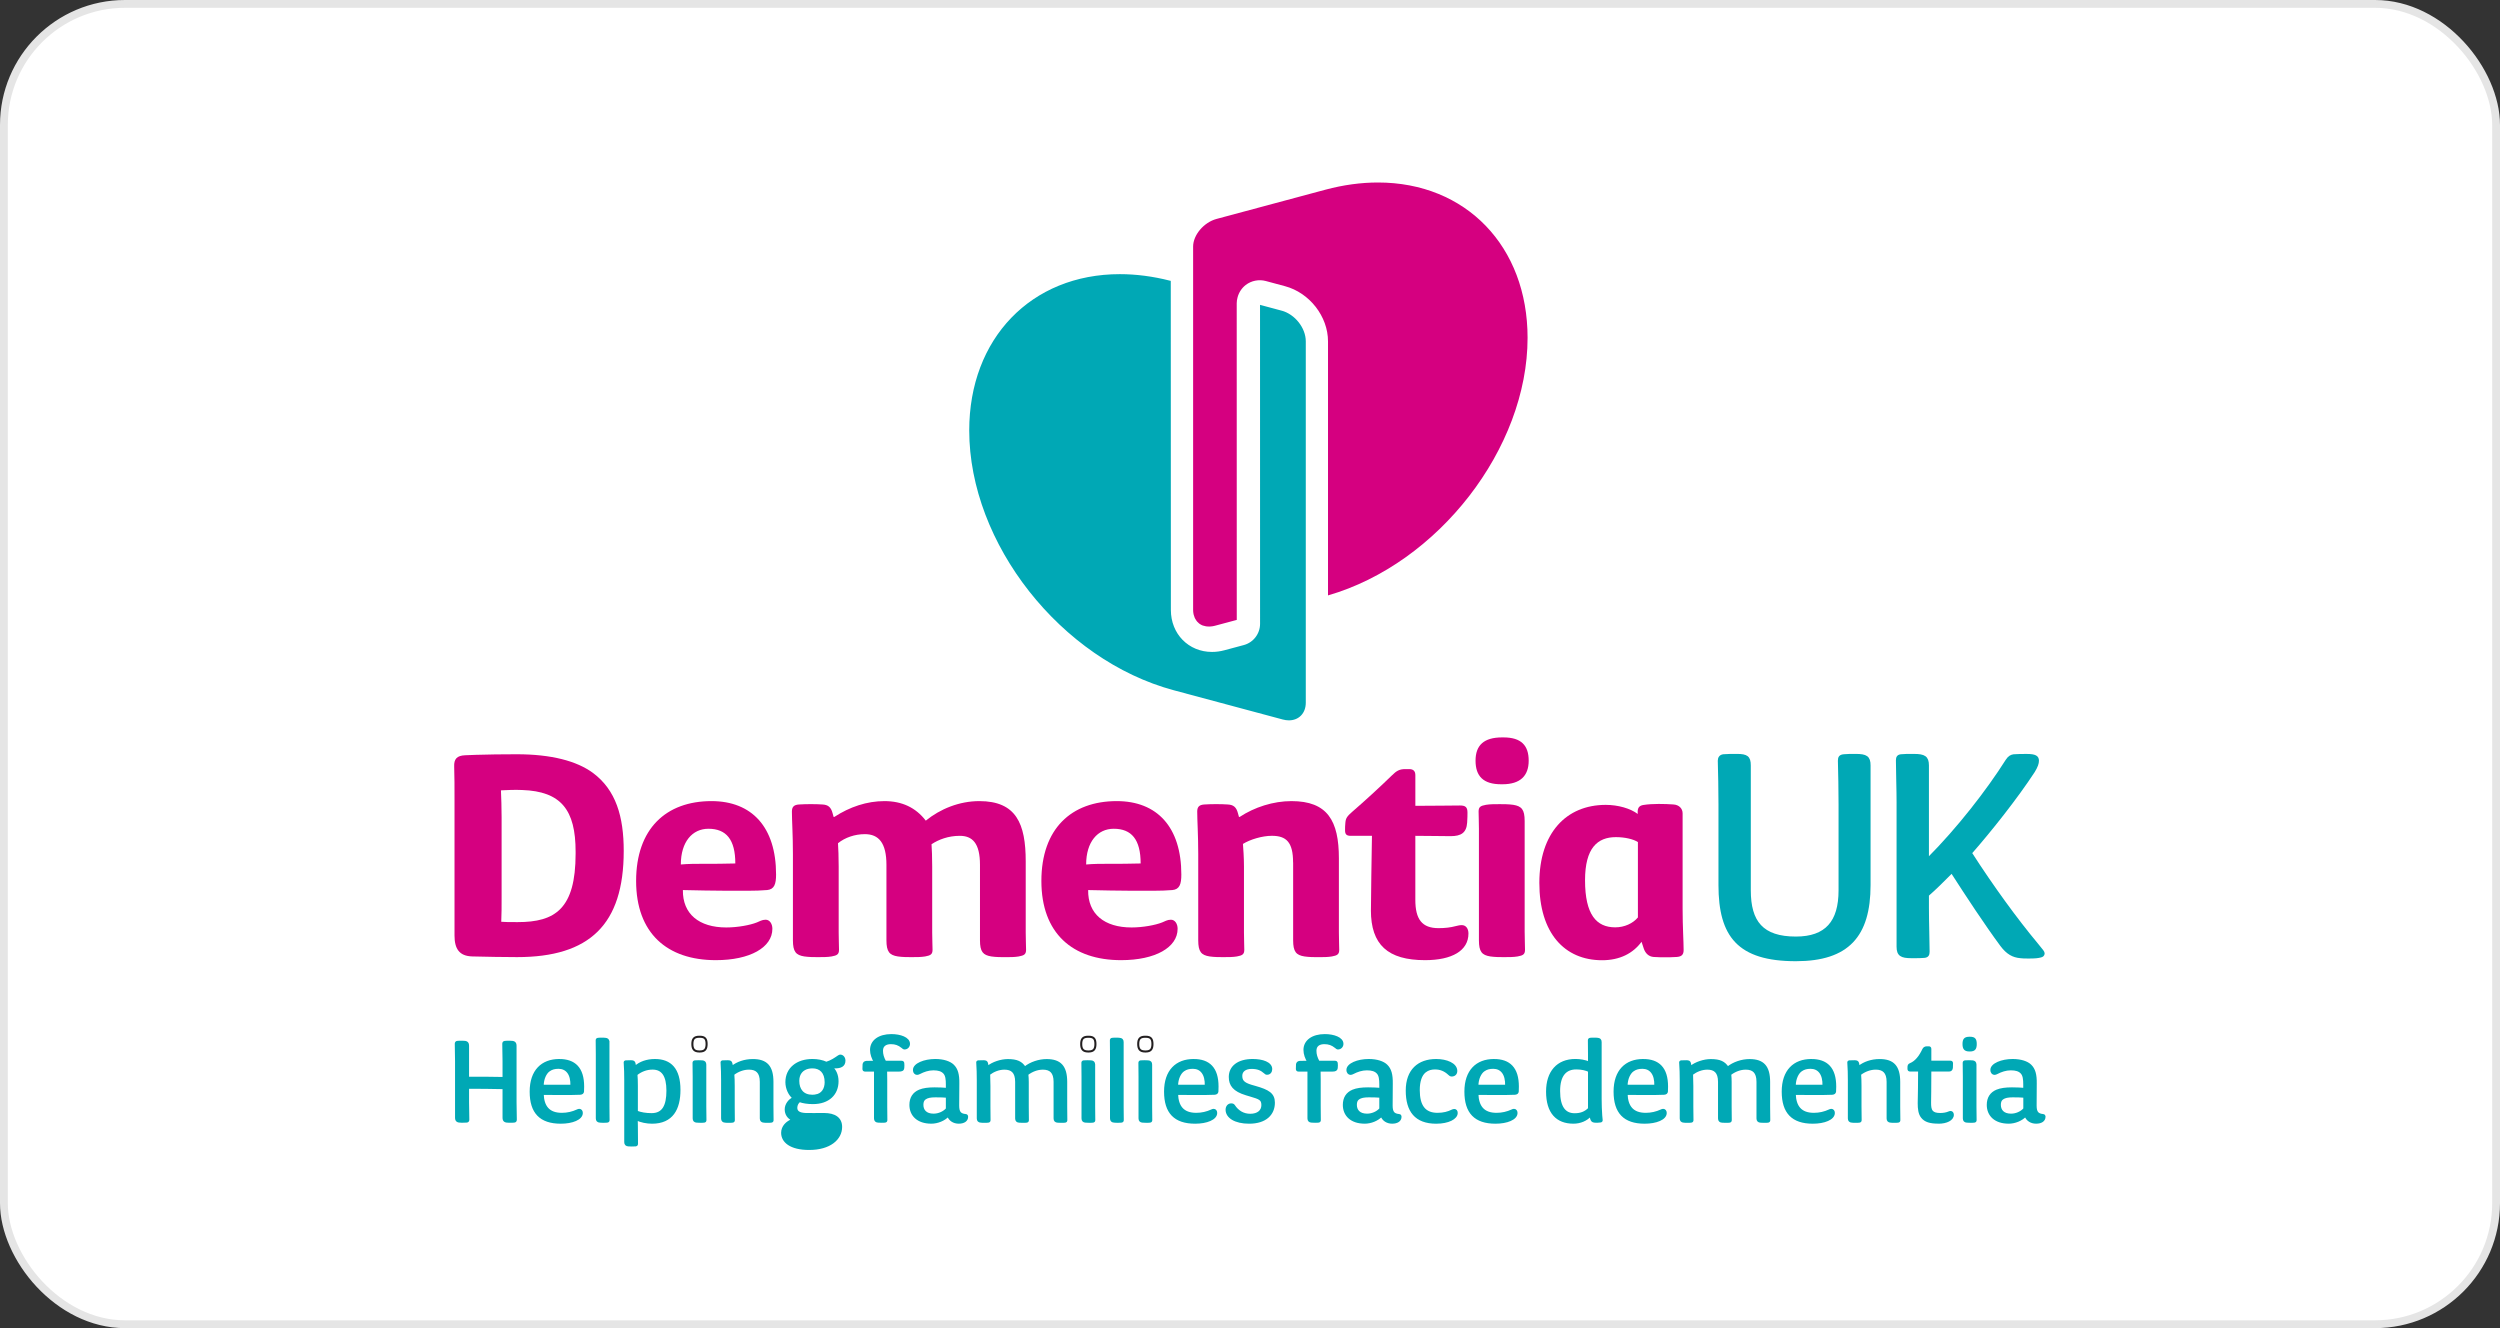 <svg width="320" height="170" viewBox="0 0 320 170" fill="none" xmlns="http://www.w3.org/2000/svg">
<rect x="0" y="0" width="320" height="170" fill="#333333" stroke="none"/>
<rect x="0.5" y="0.5" width="319" height="169" rx="15.5" fill="white"/>
<rect x="0.5" y="0.5" width="319" height="169" rx="15.5" stroke="#E5E5E5"/>
<g clip-path="url(#clip0_721_1168)">
<path d="M64.457 143.053C64.457 143.479 64.643 143.58 65.156 143.58H65.272C65.495 143.58 65.648 143.58 65.818 143.561C65.971 143.546 66.021 143.461 66.021 143.307C66.021 142.781 65.987 141.838 65.987 141.09V133.875C65.987 133.449 65.799 133.346 65.291 133.346H65.172C64.95 133.346 64.796 133.346 64.627 133.367C64.473 133.383 64.423 133.467 64.423 133.621C64.423 134.148 64.457 135.087 64.457 135.839V137.985C63.197 137.951 61.424 137.951 59.908 137.951V133.872C59.908 133.446 59.723 133.343 59.209 133.343H59.09C58.87 133.343 58.717 133.343 58.547 133.364C58.394 133.38 58.344 133.465 58.344 133.618C58.344 134.145 58.378 135.084 58.378 135.836V143.051C58.378 143.477 58.566 143.577 59.077 143.577H59.193C59.416 143.577 59.569 143.577 59.739 143.559C59.892 143.543 59.942 143.458 59.942 143.305C59.942 142.778 59.908 141.836 59.908 141.087V139.229C61.308 139.229 63.113 139.248 64.457 139.279V143.051V143.053Z" fill="#00A8B5" stroke="#00A8B5" stroke-width="0.265" stroke-miterlimit="10"/>
<path d="M71.574 135.685C69.396 135.685 67.93 137.048 67.93 139.727C67.93 142.405 69.174 143.702 71.78 143.702C73.244 143.702 74.469 143.223 74.469 142.458C74.469 142.235 74.353 142.063 74.147 142.063C74.062 142.063 73.974 142.098 73.908 142.13C73.278 142.423 72.617 142.574 71.915 142.574C70.227 142.574 69.512 141.637 69.462 140.015C70.725 140.031 71.389 140.031 71.865 140.031C72.768 140.031 73.532 140.031 74.266 139.997C74.485 139.978 74.607 139.893 74.623 139.711C74.639 139.488 74.639 139.195 74.639 139.078C74.639 136.723 73.551 135.683 71.574 135.683V135.685ZM73.143 138.978H69.462C69.462 138.094 69.835 137.302 70.314 136.998C70.637 136.776 70.994 136.675 71.489 136.675C72.513 136.675 73.194 137.443 73.143 138.978Z" fill="#00A8B5" stroke="#00A8B5" stroke-width="0.265" stroke-miterlimit="10"/>
<path d="M77.875 133.383C77.875 133.107 77.738 132.988 77.484 132.973C77.349 132.954 77.229 132.954 77.041 132.954C76.838 132.954 76.668 132.954 76.549 132.973C76.414 132.988 76.38 133.057 76.38 133.176C76.38 133.671 76.396 134.354 76.396 134.934V143.154C76.396 143.429 76.531 143.548 76.787 143.564C76.922 143.583 77.041 143.583 77.229 143.583C77.433 143.583 77.603 143.583 77.722 143.564C77.857 143.548 77.894 143.479 77.894 143.363C77.894 142.865 77.878 142.185 77.878 141.606V133.383H77.875Z" fill="#00A8B5" stroke="#00A8B5" stroke-width="0.265" stroke-miterlimit="10"/>
<path d="M83.833 135.685C82.791 135.685 81.907 136.011 81.33 136.54H81.295C81.277 136.387 81.242 136.23 81.211 136.096C81.158 135.908 81.057 135.841 80.753 135.841C80.514 135.841 80.258 135.841 80.104 135.857C79.983 135.876 79.951 135.926 79.967 136.045C80.02 136.731 80.035 137.53 80.035 138.263V146.195C80.035 146.467 80.171 146.586 80.427 146.605C80.562 146.621 80.681 146.621 80.869 146.621C81.073 146.621 81.242 146.621 81.361 146.605C81.496 146.584 81.533 146.518 81.533 146.399C81.533 145.904 81.515 144.813 81.515 144.112C81.515 143.887 81.515 143.564 81.499 143.292C82.044 143.548 82.777 143.702 83.457 143.702C86.033 143.702 86.967 141.947 86.967 139.507C86.967 136.829 85.81 135.685 83.833 135.685ZM83.407 142.614C82.64 142.614 82.01 142.492 81.515 142.304V138.996C81.515 138.432 81.499 137.887 81.462 137.527C81.991 137.085 82.724 136.776 83.526 136.776C84.786 136.776 85.434 137.665 85.434 139.608C85.434 141.55 84.871 142.614 83.407 142.614Z" fill="#00A8B5" stroke="#00A8B5" stroke-width="0.265" stroke-miterlimit="10"/>
<path d="M89.577 134.59C90.222 134.59 90.445 134.285 90.445 133.637C90.445 132.988 90.241 132.703 89.577 132.703H89.511C88.828 132.703 88.624 133.007 88.624 133.637C88.624 134.267 88.846 134.59 89.511 134.59H89.577Z" stroke="#231F20" stroke-width="0.265" stroke-miterlimit="10"/>
<path d="M90.274 136.267C90.274 135.995 90.139 135.873 89.883 135.857C89.748 135.841 89.626 135.841 89.441 135.841C89.237 135.841 89.065 135.841 88.948 135.857C88.813 135.876 88.776 135.942 88.776 136.064C88.776 136.559 88.795 137.241 88.795 137.818V143.156C88.795 143.432 88.93 143.551 89.187 143.567C89.322 143.585 89.441 143.585 89.629 143.585C89.835 143.585 90.004 143.585 90.121 143.567C90.256 143.551 90.293 143.482 90.293 143.365C90.293 142.868 90.274 142.188 90.274 141.608V136.27V136.267Z" fill="#00A8B5" stroke="#00A8B5" stroke-width="0.265" stroke-miterlimit="10"/>
<path d="M93.692 136.54C93.676 136.386 93.642 136.23 93.607 136.095C93.557 135.907 93.454 135.841 93.147 135.841C92.909 135.841 92.654 135.841 92.501 135.857C92.382 135.876 92.347 135.926 92.366 136.045C92.416 136.731 92.432 137.53 92.432 138.263V143.159C92.432 143.434 92.567 143.553 92.824 143.569C92.959 143.588 93.078 143.588 93.263 143.588C93.467 143.588 93.639 143.588 93.758 143.569C93.893 143.553 93.927 143.485 93.927 143.368C93.927 142.871 93.912 142.19 93.912 141.611V139.001C93.912 138.438 93.896 137.858 93.861 137.498C94.438 137.053 95.156 136.781 95.87 136.781C96.807 136.781 97.387 137.225 97.387 138.469V143.159C97.387 143.434 97.522 143.553 97.778 143.569C97.913 143.588 98.035 143.588 98.22 143.588C98.424 143.588 98.596 143.588 98.715 143.569C98.85 143.553 98.885 143.485 98.885 143.368C98.885 142.871 98.869 142.19 98.869 141.611V138.488C98.869 136.508 98.104 135.69 96.365 135.69C95.309 135.69 94.372 136.029 93.724 136.545H93.689L93.692 136.54Z" fill="#00A8B5" stroke="#00A8B5" stroke-width="0.265" stroke-miterlimit="10"/>
<path d="M102.414 143.635C102.806 143.67 103.333 143.686 103.64 143.686C104.013 143.686 104.561 143.67 105.14 143.67C105.855 143.67 106.196 143.924 106.196 144.525C106.196 145.53 105.312 146.076 103.605 146.076C102.277 146.076 101.578 145.599 101.578 144.813C101.578 144.231 101.935 143.77 102.414 143.635Z" fill="#00A8B5" stroke="#00A8B5" stroke-width="0.265" stroke-miterlimit="10"/>
<path d="M106.911 136.619C107.559 136.619 108.086 136.432 108.086 135.767C108.086 135.378 107.832 135.121 107.559 135.121C107.506 135.121 107.44 135.135 107.337 135.206C106.914 135.495 106.437 135.839 105.773 136.04C105.262 135.802 104.648 135.683 103.984 135.683C102.041 135.683 100.662 136.773 100.662 138.514C100.662 139.332 101.054 140.153 101.578 140.547C101.001 140.801 100.575 141.396 100.575 141.997C100.575 142.598 100.879 143.072 101.459 143.342C100.71 143.617 100.117 144.212 100.117 144.998C100.117 146.11 101.155 147.063 103.574 147.063C106.228 147.063 107.66 145.769 107.66 144.247C107.66 143.141 106.845 142.595 105.466 142.595C104.598 142.595 103.627 142.614 103.113 142.595C102.245 142.558 101.922 142.27 101.922 141.793C101.922 141.434 102.11 141.108 102.348 140.939C102.758 141.092 103.367 141.193 104.053 141.193C106.064 141.193 107.202 140.033 107.202 138.398C107.202 137.559 106.863 136.945 106.487 136.635L106.506 136.601C106.641 136.619 106.776 136.619 106.914 136.619H106.911ZM104.391 140.224C104.307 140.24 104.137 140.258 103.965 140.258C102.806 140.258 102.176 139.509 102.176 138.348C102.176 137.358 102.756 136.826 103.473 136.672C103.627 136.635 103.83 136.619 104 136.619C105.005 136.619 105.688 137.255 105.688 138.53C105.688 139.369 105.262 140.102 104.394 140.221L104.391 140.224Z" fill="#00A8B5" stroke="#00A8B5" stroke-width="0.265" stroke-miterlimit="10"/>
<path d="M112.005 143.154C112.005 143.429 112.142 143.548 112.397 143.564C112.531 143.582 112.651 143.582 112.838 143.582C113.042 143.582 113.161 143.582 113.28 143.564C113.418 143.548 113.45 143.479 113.45 143.363C113.45 142.865 113.434 142.185 113.434 141.603V138.191C113.434 137.749 113.434 137.374 113.418 137.032H115.054C115.445 137.032 115.583 136.947 115.615 136.709C115.631 136.609 115.631 136.471 115.631 136.371C115.631 136.283 115.631 136.199 115.615 136.082C115.599 135.96 115.53 135.91 115.392 135.91H113.299C113.011 135.381 112.891 134.968 112.891 134.491C112.891 133.809 113.384 133.52 114.032 133.52C114.612 133.52 115.038 133.671 115.48 134.031C115.615 134.15 115.684 134.2 115.784 134.2C116.094 134.2 116.348 133.946 116.348 133.618C116.348 132.869 115.207 132.496 114.098 132.496C112.516 132.496 111.497 133.245 111.497 134.388C111.497 134.933 111.7 135.463 111.973 135.907C111.613 135.907 111.274 135.907 110.899 135.926C110.679 135.942 110.56 136.064 110.541 136.249C110.525 136.437 110.525 136.59 110.525 136.81C110.525 136.963 110.573 137.032 110.745 137.032H112.005V143.156V143.154Z" fill="#00A8B5" stroke="#00A8B5" stroke-width="0.265" stroke-miterlimit="10"/>
<path d="M123.597 142.73C122.917 142.662 122.644 142.389 122.644 141.518L122.663 138.702C122.681 137.543 122.494 136.858 121.983 136.365C121.573 135.971 120.773 135.683 119.717 135.683C118.301 135.683 116.991 136.228 116.991 136.942C116.991 137.3 117.195 137.453 117.383 137.453C117.486 137.453 117.568 137.419 117.706 137.353C118.233 137.08 118.828 136.871 119.476 136.871C120.125 136.871 120.551 137.009 120.842 137.316C121.149 137.638 121.202 138.154 121.202 138.835V139.38C120.808 139.345 120.247 139.314 119.633 139.314C118.815 139.314 118.185 139.398 117.693 139.602C116.928 139.925 116.536 140.542 116.536 141.428C116.536 142.728 117.454 143.699 119.209 143.699C119.995 143.699 120.847 143.358 121.356 142.812C121.562 143.358 122.07 143.699 122.716 143.699C123.362 143.699 123.788 143.426 123.788 142.947C123.788 142.81 123.722 142.741 123.6 142.725L123.597 142.73ZM121.199 141.947C120.789 142.389 120.159 142.68 119.495 142.68C118.505 142.68 118.063 142.132 118.063 141.418C118.063 141.042 118.164 140.785 118.405 140.616C118.696 140.409 119.103 140.327 119.736 140.327C120.368 140.327 120.861 140.346 121.202 140.378V141.95L121.199 141.947Z" fill="#00A8B5" stroke="#00A8B5" stroke-width="0.265" stroke-miterlimit="10"/>
<path d="M126.421 136.54C126.403 136.387 126.368 136.23 126.334 136.095C126.284 135.907 126.18 135.841 125.876 135.841C125.638 135.841 125.381 135.841 125.228 135.857C125.108 135.876 125.074 135.926 125.093 136.045C125.143 136.731 125.161 137.53 125.161 138.263V143.159C125.161 143.434 125.296 143.553 125.553 143.569C125.688 143.588 125.807 143.588 125.995 143.588C126.202 143.588 126.368 143.588 126.487 143.569C126.622 143.553 126.659 143.485 126.659 143.368C126.659 142.871 126.643 142.19 126.643 141.611V139.001C126.643 138.453 126.625 137.959 126.609 137.482C127.173 137.056 127.871 136.783 128.57 136.783C129.507 136.783 130.071 137.228 130.071 138.472V143.162C130.071 143.437 130.206 143.556 130.462 143.572C130.597 143.59 130.717 143.59 130.904 143.59C131.108 143.59 131.278 143.59 131.397 143.572C131.532 143.556 131.566 143.487 131.566 143.371C131.566 142.873 131.55 142.193 131.55 141.613V138.491C131.55 138.146 131.532 137.861 131.497 137.501C132.077 137.056 132.776 136.783 133.49 136.783C134.427 136.783 134.991 137.228 134.991 138.472V143.162C134.991 143.437 135.128 143.556 135.382 143.572C135.517 143.59 135.636 143.59 135.824 143.59C136.026 143.59 136.198 143.59 136.314 143.572C136.452 143.556 136.486 143.487 136.486 143.371C136.486 142.873 136.47 142.193 136.47 141.613V138.491C136.47 136.511 135.705 135.693 133.969 135.693C133.014 135.693 131.939 136.032 131.174 136.649C130.748 135.982 130.171 135.693 129.01 135.693C128.123 135.693 127.067 136.05 126.456 136.548H126.421V136.54Z" fill="#00A8B5" stroke="#00A8B5" stroke-width="0.265" stroke-miterlimit="10"/>
<path d="M139.347 134.59C139.993 134.59 140.215 134.285 140.215 133.637C140.215 132.988 140.012 132.703 139.347 132.703H139.278C138.598 132.703 138.395 133.007 138.395 133.637C138.395 134.267 138.614 134.59 139.278 134.59H139.347Z" stroke="#231F20" stroke-width="0.265" stroke-miterlimit="10"/>
<path d="M140.045 136.267C140.045 135.995 139.91 135.873 139.653 135.857C139.516 135.841 139.397 135.841 139.211 135.841C139.008 135.841 138.836 135.841 138.719 135.857C138.582 135.876 138.55 135.942 138.55 136.064C138.55 136.559 138.566 137.241 138.566 137.818V143.156C138.566 143.432 138.701 143.551 138.957 143.567C139.092 143.585 139.211 143.585 139.399 143.585C139.606 143.585 139.773 143.585 139.894 143.567C140.029 143.551 140.064 143.482 140.064 143.365C140.064 142.868 140.048 142.188 140.048 141.608V136.27L140.045 136.267Z" fill="#00A8B5" stroke="#00A8B5" stroke-width="0.265" stroke-miterlimit="10"/>
<path d="M143.695 133.383C143.695 133.107 143.56 132.988 143.304 132.973C143.166 132.954 143.047 132.954 142.859 132.954C142.655 132.954 142.483 132.954 142.367 132.973C142.232 132.988 142.197 133.057 142.197 133.176C142.197 133.671 142.213 134.354 142.213 134.934V143.154C142.213 143.429 142.348 143.548 142.605 143.564C142.74 143.583 142.859 143.583 143.047 143.583C143.251 143.583 143.423 143.583 143.542 143.564C143.677 143.548 143.711 143.479 143.711 143.363C143.711 142.865 143.695 142.185 143.695 141.606V133.383Z" fill="#00A8B5" stroke="#00A8B5" stroke-width="0.265" stroke-miterlimit="10"/>
<path d="M146.649 134.59C147.295 134.59 147.514 134.285 147.514 133.637C147.514 132.988 147.31 132.703 146.649 132.703H146.577C145.897 132.703 145.693 133.007 145.693 133.637C145.693 134.267 145.913 134.59 146.577 134.59H146.649Z" stroke="#231F20" stroke-width="0.265" stroke-miterlimit="10"/>
<path d="M147.345 136.267C147.345 135.995 147.21 135.873 146.953 135.857C146.815 135.841 146.696 135.841 146.511 135.841C146.307 135.841 146.135 135.841 146.016 135.857C145.878 135.876 145.847 135.942 145.847 136.064C145.847 136.559 145.863 137.241 145.863 137.818V143.156C145.863 143.432 146 143.551 146.254 143.567C146.389 143.585 146.508 143.585 146.696 143.585C146.9 143.585 147.072 143.585 147.191 143.567C147.326 143.551 147.358 143.482 147.358 143.365C147.358 142.868 147.342 142.188 147.342 141.608V136.27L147.345 136.267Z" fill="#00A8B5" stroke="#00A8B5" stroke-width="0.265" stroke-miterlimit="10"/>
<path d="M152.776 135.685C150.593 135.685 149.132 137.048 149.132 139.727C149.132 142.405 150.373 143.702 152.98 143.702C154.446 143.702 155.669 143.223 155.669 142.458C155.669 142.235 155.55 142.063 155.346 142.063C155.261 142.063 155.177 142.098 155.108 142.13C154.478 142.423 153.814 142.574 153.118 142.574C151.429 142.574 150.712 141.637 150.662 140.015C151.924 140.031 152.588 140.031 153.065 140.031C153.967 140.031 154.735 140.031 155.468 139.997C155.69 139.978 155.806 139.893 155.825 139.711C155.841 139.488 155.841 139.195 155.841 139.078C155.841 136.723 154.753 135.683 152.776 135.683V135.685ZM154.343 138.978H150.662C150.662 138.094 151.037 137.302 151.514 136.998C151.837 136.776 152.197 136.675 152.691 136.675C153.71 136.675 154.396 137.443 154.343 138.978Z" fill="#00A8B5" stroke="#00A8B5" stroke-width="0.265" stroke-miterlimit="10"/>
<path d="M159.889 143.702C162.001 143.702 163.054 142.611 163.054 141.142C163.054 140.031 162.356 139.605 160.672 139.128L160.193 138.991C159.087 138.668 158.881 138.292 158.881 137.694C158.881 137.096 159.373 136.688 160.193 136.688C161.014 136.688 161.456 136.911 161.882 137.284C162.001 137.403 162.067 137.437 162.186 137.437C162.543 137.437 162.713 137.146 162.713 136.842C162.713 136.058 161.591 135.683 160.347 135.683C158.505 135.683 157.417 136.537 157.417 137.848C157.417 138.89 157.928 139.589 159.51 140.068L160.021 140.221C161.231 140.576 161.588 140.698 161.588 141.452C161.588 142.206 161.008 142.696 160.037 142.696C159.151 142.696 158.436 142.27 157.944 141.518C157.859 141.397 157.756 141.365 157.586 141.365C157.245 141.365 157.007 141.656 157.007 142.048C157.007 142.984 158.081 143.702 159.886 143.702" fill="#00A8B5"/>
<path d="M159.889 143.702C162.001 143.702 163.054 142.611 163.054 141.142C163.054 140.031 162.356 139.605 160.672 139.128L160.193 138.991C159.087 138.668 158.881 138.292 158.881 137.694C158.881 137.096 159.373 136.688 160.193 136.688C161.014 136.688 161.456 136.911 161.882 137.284C162.001 137.403 162.067 137.437 162.186 137.437C162.543 137.437 162.713 137.146 162.713 136.842C162.713 136.058 161.591 135.683 160.347 135.683C158.505 135.683 157.417 136.537 157.417 137.848C157.417 138.89 157.928 139.589 159.51 140.068L160.021 140.221C161.231 140.576 161.588 140.698 161.588 141.452C161.588 142.206 161.008 142.696 160.037 142.696C159.151 142.696 158.436 142.27 157.944 141.518C157.859 141.397 157.756 141.365 157.586 141.365C157.245 141.365 157.007 141.656 157.007 142.048C157.007 142.984 158.081 143.702 159.886 143.702" stroke="#00A8B5" stroke-width="0.265" stroke-miterlimit="10"/>
<path d="M167.486 143.154C167.486 143.429 167.621 143.548 167.878 143.564C168.013 143.582 168.134 143.582 168.32 143.582C168.526 143.582 168.643 143.582 168.762 143.564C168.899 143.548 168.934 143.479 168.934 143.363C168.934 142.865 168.918 142.185 168.918 141.603V138.191C168.918 137.749 168.918 137.374 168.902 137.032H170.537C170.927 137.032 171.064 136.947 171.099 136.709C171.117 136.609 171.117 136.471 171.117 136.371C171.117 136.283 171.117 136.199 171.099 136.082C171.08 135.96 171.014 135.91 170.879 135.91H168.78C168.492 135.381 168.373 134.968 168.373 134.491C168.373 133.809 168.862 133.52 169.511 133.52C170.09 133.52 170.516 133.671 170.961 134.031C171.096 134.15 171.165 134.2 171.265 134.2C171.572 134.2 171.829 133.946 171.829 133.618C171.829 132.869 170.686 132.496 169.579 132.496C167.997 132.496 166.975 133.245 166.975 134.388C166.975 134.933 167.182 135.463 167.452 135.907C167.094 135.907 166.753 135.907 166.377 135.926C166.155 135.942 166.038 136.064 166.02 136.249C166.004 136.437 166.004 136.59 166.004 136.81C166.004 136.963 166.054 137.032 166.224 137.032H167.486V143.156V143.154Z" fill="#00A8B5" stroke="#00A8B5" stroke-width="0.265" stroke-miterlimit="10"/>
<path d="M183.848 143.702C185.383 143.702 186.455 143.141 186.455 142.458C186.455 142.22 186.335 142.082 186.148 142.082C186.047 142.082 185.978 142.116 185.891 142.148C185.38 142.408 184.766 142.574 184.001 142.574C182.35 142.574 181.598 141.553 181.598 139.539C181.598 138.377 181.889 137.575 182.4 137.167C182.792 136.858 183.215 136.757 183.678 136.757C184.358 136.757 184.938 136.979 185.481 137.493C185.584 137.593 185.668 137.662 185.822 137.662C186.145 137.662 186.402 137.456 186.402 137.085C186.402 136.18 185.142 135.685 183.829 135.685C181.582 135.685 180.068 136.979 180.068 139.592C180.068 142.204 181.191 143.704 183.848 143.704" fill="#00A8B5"/>
<path d="M183.848 143.702C185.383 143.702 186.455 143.141 186.455 142.458C186.455 142.22 186.335 142.082 186.148 142.082C186.047 142.082 185.978 142.116 185.891 142.148C185.38 142.408 184.766 142.574 184.001 142.574C182.35 142.574 181.598 141.553 181.598 139.539C181.598 138.377 181.889 137.575 182.4 137.167C182.792 136.858 183.215 136.757 183.678 136.757C184.358 136.757 184.938 136.979 185.481 137.493C185.584 137.593 185.668 137.662 185.822 137.662C186.145 137.662 186.402 137.456 186.402 137.085C186.402 136.18 185.142 135.685 183.829 135.685C181.582 135.685 180.068 136.979 180.068 139.592C180.068 142.204 181.191 143.704 183.848 143.704" stroke="#00A8B5" stroke-width="0.265" stroke-miterlimit="10"/>
<path d="M191.22 135.685C189.036 135.685 187.575 137.048 187.575 139.727C187.575 142.405 188.816 143.702 191.423 143.702C192.887 143.702 194.112 143.223 194.112 142.458C194.112 142.235 193.993 142.063 193.789 142.063C193.705 142.063 193.617 142.098 193.551 142.13C192.921 142.423 192.257 142.574 191.558 142.574C189.872 142.574 189.155 141.637 189.105 140.015C190.367 140.031 191.032 140.031 191.508 140.031C192.41 140.031 193.181 140.031 193.908 139.997C194.131 139.978 194.25 139.893 194.268 139.711C194.284 139.488 194.284 139.195 194.284 139.078C194.284 136.723 193.194 135.683 191.22 135.683V135.685ZM192.786 138.978H189.105C189.105 138.094 189.481 137.302 189.96 136.998C190.283 136.776 190.64 136.675 191.135 136.675C192.159 136.675 192.839 137.443 192.789 138.978H192.786Z" fill="#00A8B5" stroke="#00A8B5" stroke-width="0.265" stroke-miterlimit="10"/>
<path d="M204.945 142.662C204.91 142.098 204.879 141.5 204.879 140.647V133.38C204.879 133.105 204.741 132.986 204.487 132.97C204.352 132.951 204.233 132.951 204.045 132.951C203.841 132.951 203.669 132.951 203.55 132.97C203.415 132.986 203.381 133.057 203.381 133.174C203.381 133.669 203.397 134.351 203.397 134.931V136.003C202.902 135.799 202.253 135.68 201.658 135.68C199.355 135.68 198.029 137.212 198.029 139.724C198.029 142.421 199.289 143.699 201.401 143.699C202.269 143.699 203.068 143.358 203.582 142.778L203.666 143.154C203.735 143.426 203.839 143.527 204.058 143.561C204.177 143.58 204.328 143.58 204.466 143.58C204.603 143.58 204.757 143.561 204.857 143.545C204.974 143.527 205.011 143.477 205.011 143.376C205.011 143.223 204.958 142.982 204.942 142.659L204.945 142.662ZM203.397 141.91C202.918 142.389 202.356 142.627 201.555 142.627C200.295 142.627 199.562 141.725 199.562 139.655C199.562 137.585 200.43 136.754 201.761 136.754C202.441 136.754 203.005 136.892 203.397 137.08V141.907V141.91Z" fill="#00A8B5" stroke="#00A8B5" stroke-width="0.265" stroke-miterlimit="10"/>
<path d="M210.314 135.685C208.133 135.685 206.67 137.048 206.67 139.727C206.67 142.405 207.911 143.702 210.518 143.702C211.984 143.702 213.21 143.223 213.21 142.458C213.21 142.235 213.088 142.063 212.887 142.063C212.799 142.063 212.715 142.098 212.649 142.13C212.019 142.423 211.354 142.574 210.656 142.574C208.967 142.574 208.253 141.637 208.2 140.015C209.462 140.031 210.126 140.031 210.603 140.031C211.508 140.031 212.273 140.031 213.006 139.997C213.228 139.978 213.345 139.893 213.363 139.711C213.379 139.488 213.379 139.195 213.379 139.078C213.379 136.723 212.291 135.683 210.314 135.683V135.685ZM211.884 138.978H208.2C208.2 138.094 208.575 137.302 209.054 136.998C209.377 136.776 209.737 136.675 210.23 136.675C211.251 136.675 211.934 137.443 211.884 138.978Z" fill="#00A8B5" stroke="#00A8B5" stroke-width="0.265" stroke-miterlimit="10"/>
<path d="M216.395 136.54C216.376 136.387 216.342 136.23 216.307 136.095C216.257 135.907 216.157 135.841 215.852 135.841C215.614 135.841 215.357 135.841 215.204 135.857C215.085 135.876 215.05 135.926 215.066 136.045C215.119 136.731 215.138 137.53 215.138 138.263V143.159C215.138 143.434 215.273 143.553 215.527 143.569C215.662 143.588 215.783 143.588 215.969 143.588C216.172 143.588 216.342 143.588 216.461 143.569C216.596 143.553 216.633 143.485 216.633 143.368C216.633 142.871 216.614 142.19 216.614 141.611V139.001C216.614 138.453 216.599 137.959 216.58 137.482C217.144 137.056 217.842 136.783 218.541 136.783C219.478 136.783 220.039 137.228 220.039 138.472V143.162C220.039 143.437 220.177 143.556 220.431 143.572C220.568 143.59 220.685 143.59 220.873 143.59C221.076 143.59 221.246 143.59 221.365 143.572C221.5 143.556 221.534 143.487 221.534 143.371C221.534 142.873 221.518 142.193 221.518 141.613V138.491C221.518 138.146 221.503 137.861 221.468 137.501C222.048 137.056 222.746 136.783 223.461 136.783C224.401 136.783 224.962 137.228 224.962 138.472V143.162C224.962 143.437 225.099 143.556 225.356 143.572C225.491 143.59 225.61 143.59 225.795 143.59C226.002 143.59 226.171 143.59 226.29 143.572C226.425 143.556 226.462 143.487 226.462 143.371C226.462 142.873 226.444 142.193 226.444 141.613V138.491C226.444 136.511 225.679 135.693 223.94 135.693C222.987 135.693 221.913 136.032 221.148 136.649C220.722 135.982 220.145 135.693 218.986 135.693C218.099 135.693 217.043 136.05 216.429 136.548H216.397L216.395 136.54Z" fill="#00A8B5" stroke="#00A8B5" stroke-width="0.265" stroke-miterlimit="10"/>
<path d="M231.837 135.685C229.656 135.685 228.192 137.048 228.192 139.727C228.192 142.405 229.434 143.702 232.04 143.702C233.507 143.702 234.729 143.223 234.729 142.458C234.729 142.235 234.61 142.063 234.407 142.063C234.322 142.063 234.24 142.098 234.168 142.13C233.541 142.423 232.874 142.574 232.178 142.574C230.49 142.574 229.775 141.637 229.725 140.015C230.984 140.031 231.649 140.031 232.128 140.031C233.03 140.031 233.795 140.031 234.528 139.997C234.748 139.978 234.867 139.893 234.886 139.711C234.904 139.488 234.904 139.195 234.904 139.078C234.904 136.723 233.816 135.683 231.837 135.683V135.685ZM233.406 138.978H229.727C229.727 138.094 230.101 137.302 230.577 136.998C230.902 136.776 231.26 136.675 231.755 136.675C232.779 136.675 233.459 137.443 233.409 138.978H233.406Z" fill="#00A8B5" stroke="#00A8B5" stroke-width="0.265" stroke-miterlimit="10"/>
<path d="M237.915 136.54C237.897 136.386 237.865 136.23 237.831 136.095C237.778 135.907 237.677 135.841 237.37 135.841C237.132 135.841 236.878 135.841 236.724 135.857C236.608 135.876 236.571 135.926 236.589 136.045C236.64 136.731 236.658 137.53 236.658 138.263V143.159C236.658 143.434 236.793 143.553 237.05 143.569C237.185 143.588 237.304 143.588 237.492 143.588C237.696 143.588 237.868 143.588 237.987 143.569C238.122 143.553 238.159 143.485 238.159 143.368C238.159 142.871 238.14 142.19 238.14 141.611V139.001C238.14 138.438 238.122 137.858 238.09 137.498C238.67 137.053 239.384 136.781 240.101 136.781C241.038 136.781 241.618 137.225 241.618 138.469V143.159C241.618 143.434 241.753 143.553 242.01 143.569C242.147 143.588 242.266 143.588 242.452 143.588C242.655 143.588 242.827 143.588 242.944 143.569C243.082 143.553 243.113 143.485 243.113 143.368C243.113 142.871 243.095 142.19 243.095 141.611V138.488C243.095 136.508 242.33 135.69 240.594 135.69C239.535 135.69 238.601 136.029 237.952 136.545H237.918L237.915 136.54Z" fill="#00A8B5" stroke="#00A8B5" stroke-width="0.265" stroke-miterlimit="10"/>
<path d="M248.137 143.702C249.143 143.702 249.961 143.31 249.961 142.696C249.961 142.49 249.842 142.336 249.688 142.336C249.619 142.336 249.553 142.355 249.466 142.389C249.143 142.527 248.767 142.595 248.341 142.595C247.83 142.595 247.489 142.492 247.303 142.27C247.065 141.997 247.047 141.603 247.047 141.127C247.047 140.804 247.065 140.444 247.065 139.727L247.079 137.027H249.463C249.701 137.027 249.823 136.908 249.839 136.654C249.855 136.482 249.855 136.331 249.855 136.109C249.855 135.955 249.786 135.902 249.651 135.902H247.079V134.264C247.079 134.111 247.01 134.06 246.875 134.06H246.637C246.417 134.06 246.263 134.161 246.179 134.349C245.768 135.219 245.242 135.918 244.527 136.207C244.323 136.294 244.289 136.379 244.289 136.651V136.802C244.289 136.956 244.339 137.024 244.509 137.024H245.649L245.634 139.258C245.634 140.063 245.599 140.573 245.599 141.209C245.599 141.923 245.668 142.553 246.007 142.979C246.417 143.509 247.063 143.696 248.135 143.696" fill="#00A8B5"/>
<path d="M248.137 143.702C249.143 143.702 249.961 143.31 249.961 142.696C249.961 142.49 249.842 142.336 249.688 142.336C249.619 142.336 249.553 142.355 249.466 142.389C249.143 142.527 248.767 142.595 248.341 142.595C247.83 142.595 247.489 142.492 247.303 142.27C247.065 141.997 247.047 141.603 247.047 141.127C247.047 140.804 247.065 140.444 247.065 139.727L247.079 137.027H249.463C249.701 137.027 249.823 136.908 249.839 136.654C249.855 136.482 249.855 136.331 249.855 136.109C249.855 135.955 249.786 135.902 249.651 135.902H247.079V134.264C247.079 134.111 247.01 134.06 246.875 134.06H246.637C246.417 134.06 246.263 134.161 246.179 134.349C245.768 135.219 245.242 135.918 244.527 136.207C244.323 136.294 244.289 136.379 244.289 136.651V136.802C244.289 136.956 244.339 137.024 244.509 137.024H245.649L245.634 139.258C245.634 140.063 245.599 140.573 245.599 141.209C245.599 141.923 245.668 142.553 246.007 142.979C246.417 143.509 247.063 143.696 248.135 143.696" stroke="#00A8B5" stroke-width="0.265" stroke-miterlimit="10"/>
<path d="M252.157 134.59C252.802 134.59 253.025 134.285 253.025 133.637C253.025 132.988 252.818 132.703 252.157 132.703H252.088C251.408 132.703 251.201 133.007 251.201 133.637C251.201 134.267 251.421 134.59 252.088 134.59H252.157Z" fill="#00A8B5"/>
<path d="M252.853 136.267C252.853 135.995 252.718 135.873 252.461 135.857C252.326 135.841 252.204 135.841 252.019 135.841C251.815 135.841 251.646 135.841 251.527 135.857C251.392 135.876 251.357 135.942 251.357 136.064C251.357 136.559 251.376 137.241 251.376 137.818V143.156C251.376 143.432 251.511 143.551 251.765 143.567C251.9 143.585 252.019 143.585 252.207 143.585C252.413 143.585 252.58 143.585 252.702 143.567C252.837 143.551 252.874 143.482 252.874 143.365C252.874 142.868 252.855 142.188 252.855 141.608V136.27L252.853 136.267Z" fill="#00A8B5" stroke="#00A8B5" stroke-width="0.265" stroke-miterlimit="10"/>
<path d="M261.511 142.73C260.831 142.662 260.556 142.389 260.556 141.518L260.572 138.702C260.59 137.543 260.402 136.858 259.891 136.365C259.484 135.971 258.682 135.683 257.626 135.683C256.21 135.683 254.9 136.228 254.9 136.942C254.9 137.3 255.106 137.453 255.292 137.453C255.395 137.453 255.48 137.419 255.615 137.353C256.141 137.08 256.737 136.871 257.388 136.871C258.039 136.871 258.462 137.009 258.751 137.316C259.055 137.638 259.108 138.154 259.108 138.835V139.38C258.716 139.345 258.153 139.314 257.539 139.314C256.721 139.314 256.094 139.398 255.596 139.602C254.831 139.925 254.439 140.542 254.439 141.428C254.439 142.728 255.358 143.699 257.115 143.699C257.896 143.699 258.751 143.358 259.261 142.812C259.463 143.358 259.973 143.699 260.622 143.699C261.27 143.699 261.694 143.426 261.694 142.947C261.694 142.81 261.625 142.741 261.506 142.725L261.511 142.73ZM259.113 141.947C258.703 142.389 258.073 142.68 257.409 142.68C256.422 142.68 255.977 142.132 255.977 141.418C255.977 141.042 256.08 140.785 256.319 140.616C256.61 140.409 257.017 140.327 257.65 140.327C258.282 140.327 258.775 140.346 259.116 140.378V141.95L259.113 141.947Z" fill="#00A8B5" stroke="#00A8B5" stroke-width="0.265" stroke-miterlimit="10"/>
<path d="M215.374 116.294V104.101C215.374 103.516 214.94 103.021 214.21 102.971C213.127 102.892 211.486 102.852 210.354 103.037C209.909 103.109 209.621 103.321 209.621 103.908C209.621 104.062 209.623 104.141 209.628 104.186C208.7 103.482 207.12 103.024 205.534 103.024C200.487 103.024 197.036 106.608 197.036 113.01C197.036 119.412 200.236 122.91 205.068 122.91C207.342 122.91 209.025 122.029 210.118 120.55L210.409 121.436C210.618 122.029 211.042 122.45 211.674 122.492C212.177 122.532 212.725 122.532 213.146 122.532C213.524 122.532 214.069 122.532 214.615 122.492C215.247 122.45 215.504 122.196 215.504 121.608C215.504 120.51 215.374 118.657 215.374 116.297V116.294ZM209.652 117.432C209.022 118.192 207.927 118.7 206.754 118.7C204.357 118.7 202.885 117.099 202.885 112.671C202.885 108.542 204.478 107.153 206.834 107.153C207.972 107.153 209.067 107.404 209.652 107.785V117.432Z" fill="#D50080"/>
<path d="M242.896 102.931C242.896 101.031 242.809 98.66 242.809 97.323C242.809 96.934 242.938 96.72 243.325 96.678C243.756 96.635 244.142 96.635 244.704 96.635H245.005C246.297 96.635 246.771 96.895 246.771 97.974V109.921C250.603 106.081 254.393 101.209 256.846 97.326C257.148 96.852 257.449 96.723 257.751 96.68C258.267 96.638 258.871 96.638 259.432 96.638C260.509 96.638 260.853 96.852 260.853 97.371C260.853 97.715 260.723 98.104 260.334 98.75C258.137 102.114 254.782 106.34 252.283 109.188C254.996 113.414 258.098 117.683 260.766 120.878C261.454 121.701 261.583 121.87 261.583 122.042C261.583 122.259 261.409 122.389 261.194 122.429C260.85 122.516 260.506 122.558 259.731 122.558C259.127 122.558 258.913 122.558 258.611 122.516C257.664 122.429 256.933 122.042 256.158 121.007C254.178 118.332 251.767 114.664 249.827 111.647C248.708 112.769 247.673 113.803 246.771 114.579V116.217C246.771 118.117 246.858 120.489 246.858 121.825C246.858 122.217 246.728 122.429 246.339 122.474C245.91 122.516 245.521 122.516 244.963 122.516H244.659C243.367 122.516 242.893 122.259 242.893 121.177V102.931H242.896Z" fill="#00A8B5" stroke="#00A8B5" stroke-width="0.265" stroke-miterlimit="10"/>
<path d="M239.3 113.285C239.3 119.798 236.544 122.902 229.87 122.902C222.507 122.902 220.096 119.798 220.096 113.285V102.931C220.096 101.031 220.054 99.004 220.009 97.366C220.009 97.019 220.181 96.717 220.612 96.675C221.044 96.633 221.732 96.633 222.335 96.633C223.584 96.633 223.971 96.892 223.971 97.972V113.973C223.971 117.985 225.564 120.012 229.87 120.012C233.744 120.012 235.467 117.985 235.467 113.973V102.931C235.467 101.121 235.425 98.964 235.383 97.366C235.383 96.934 235.512 96.717 236.028 96.675C236.502 96.633 236.846 96.633 237.534 96.633C238.871 96.633 239.3 96.892 239.3 97.972V113.285Z" fill="#00A8B5" stroke="#00A8B5" stroke-width="0.265" stroke-miterlimit="10"/>
<path d="M192.144 100.386C189.863 100.386 188.87 99.351 188.87 97.366C188.87 95.381 189.947 94.388 192.271 94.388H192.443C194.724 94.388 195.672 95.423 195.672 97.366C195.672 99.308 194.595 100.386 192.313 100.386H192.141H192.144Z" fill="#D50080"/>
<path d="M195.159 119.364C195.159 120.227 195.201 121.089 195.201 121.563C195.201 122.167 194.945 122.296 194.254 122.426C193.738 122.513 193.134 122.513 192.489 122.513C192.015 122.513 191.369 122.513 190.766 122.426C189.689 122.257 189.302 121.823 189.302 120.356V106.078C189.302 105.215 189.26 104.353 189.26 103.879C189.26 103.275 189.516 103.146 190.205 103.016C190.721 102.931 191.327 102.931 191.97 102.931C192.444 102.931 193.089 102.931 193.693 103.016C194.77 103.191 195.156 103.622 195.156 105.088V119.364H195.159Z" fill="#D50080"/>
<path d="M175.48 116.519C175.48 114.232 175.568 110.223 175.61 106.986H172.897C172.381 106.986 172.167 106.814 172.167 106.295C172.167 105.948 172.167 105.692 172.209 105.3C172.254 104.742 172.426 104.482 173.072 103.921C174.665 102.542 176.603 100.774 178.151 99.263C178.754 98.66 179.141 98.445 179.874 98.445H180.39C180.906 98.445 181.165 98.705 181.165 99.221V103.146C183.404 103.146 186.117 103.103 186.89 103.103C187.581 103.103 187.837 103.318 187.837 104.011C187.837 104.313 187.837 104.699 187.795 105.303C187.708 106.597 187.019 107.028 185.683 107.028C184.521 107.028 182.798 106.986 181.163 106.986V115.18C181.163 117.683 182.025 118.803 184.132 118.803C184.995 118.803 185.683 118.715 186.329 118.543C186.543 118.501 186.8 118.414 187.102 118.414C187.663 118.414 187.962 118.887 187.962 119.491C187.962 121.69 185.852 122.9 182.409 122.9C177.629 122.9 175.475 120.917 175.475 116.516" fill="#D50080"/>
<path d="M165.514 110.392C165.514 107.804 164.653 106.983 162.801 106.983C161.552 106.983 160.001 107.457 159.098 108.021C159.141 108.582 159.228 109.789 159.228 110.911V119.364C159.228 120.227 159.27 121.089 159.27 121.563C159.27 122.166 159.011 122.296 158.326 122.426C157.807 122.513 157.206 122.513 156.56 122.513C156.087 122.513 155.438 122.513 154.837 122.426C153.76 122.256 153.374 121.822 153.374 120.356V109.315C153.374 106.901 153.244 105.001 153.244 103.881C153.244 103.278 153.503 103.016 154.149 102.974C154.708 102.931 155.269 102.931 155.658 102.931C156.089 102.931 156.693 102.931 157.166 102.974C157.854 103.016 158.243 103.278 158.458 104.096L158.588 104.569H158.675C160.57 103.318 162.981 102.542 165.307 102.542C169.915 102.542 171.378 105.043 171.378 109.876V119.366C171.378 120.229 171.421 121.092 171.421 121.566C171.421 122.169 171.161 122.299 170.473 122.428C169.955 122.516 169.354 122.516 168.708 122.516C168.234 122.516 167.586 122.516 166.985 122.428C165.908 122.259 165.522 121.825 165.522 120.359V110.395L165.514 110.392Z" fill="#D50080"/>
<path d="M150.05 113.93C150.997 113.843 151.211 113.155 151.211 111.945C151.211 105.864 148.11 102.542 142.944 102.542C137.129 102.542 133.297 106.081 133.297 112.763C133.297 119.446 137.259 122.9 143.502 122.9C147.893 122.9 150.735 121.261 150.735 118.887C150.735 118.242 150.391 117.723 149.875 117.723C149.401 117.723 149.099 117.94 148.755 118.07C147.893 118.414 146.302 118.715 144.839 118.715C141.35 118.715 139.241 116.99 139.283 113.928C141.176 113.97 143.245 114.012 144.537 114.012C146.691 114.012 148.628 114.055 150.05 113.928V113.93ZM139.027 110.654C139.027 107.764 140.49 106.081 142.56 106.081C144.841 106.081 146.003 107.46 146.003 110.524C144.582 110.567 143.29 110.567 141.869 110.567C140.964 110.567 139.974 110.567 139.027 110.654Z" fill="#D50080"/>
<path d="M101.494 109.315C101.494 106.901 101.364 105.001 101.364 103.881C101.364 103.278 101.624 103.016 102.267 102.974C102.828 102.931 103.386 102.931 103.775 102.931C104.204 102.931 104.807 102.931 105.281 102.974C105.969 103.016 106.358 103.278 106.573 104.096L106.702 104.569H106.79C108.769 103.278 110.966 102.542 113.205 102.542C115.444 102.542 117.209 103.36 118.501 105.043C120.353 103.535 122.807 102.542 125.35 102.542C130.085 102.542 131.292 105.432 131.292 110.265V119.366C131.292 120.229 131.337 121.092 131.337 121.566C131.337 122.169 131.077 122.299 130.389 122.428C129.873 122.516 129.27 122.516 128.624 122.516C128.15 122.516 127.504 122.516 126.904 122.428C125.826 122.259 125.437 121.825 125.437 120.359V110.696C125.437 107.894 124.445 106.986 122.852 106.986C121.388 106.986 120.142 107.46 119.236 108.063C119.279 108.624 119.321 109.789 119.321 110.911V119.364C119.321 120.227 119.366 121.089 119.366 121.563C119.366 122.166 119.107 122.296 118.416 122.426C117.9 122.513 117.297 122.513 116.651 122.513C116.177 122.513 115.531 122.513 114.928 122.426C113.851 122.256 113.464 121.822 113.464 120.356V110.694C113.464 107.891 112.472 106.771 110.709 106.771C109.418 106.771 108.169 107.2 107.263 107.933C107.306 108.494 107.351 109.789 107.351 110.911V119.364C107.351 120.227 107.393 121.089 107.393 121.563C107.393 122.166 107.136 122.296 106.446 122.426C105.93 122.513 105.326 122.513 104.68 122.513C104.207 122.513 103.561 122.513 102.957 122.426C101.88 122.256 101.494 121.822 101.494 120.356V109.315Z" fill="#D50080"/>
<path d="M98.173 113.93C99.12 113.843 99.337 113.155 99.337 111.945C99.337 105.864 96.236 102.542 91.07 102.542C85.255 102.542 81.423 106.081 81.423 112.763C81.423 119.446 85.385 122.9 91.628 122.9C96.021 122.9 98.864 121.261 98.864 118.887C98.864 118.242 98.52 117.723 98.001 117.723C97.527 117.723 97.225 117.94 96.881 118.07C96.021 118.414 94.428 118.715 92.965 118.715C89.476 118.715 87.367 116.99 87.409 113.928C89.304 113.97 91.371 114.012 92.663 114.012C94.817 114.012 96.752 114.055 98.176 113.928L98.173 113.93ZM87.147 110.654C87.147 107.764 88.611 106.081 90.678 106.081C92.959 106.081 94.121 107.46 94.121 110.524C92.7 110.567 91.408 110.567 89.99 110.567C89.085 110.567 88.095 110.567 87.147 110.654Z" fill="#D50080"/>
<path d="M66.144 96.545C70.579 96.545 73.811 97.408 75.875 98.917C78.847 101.116 79.837 104.524 79.837 108.923C79.837 118.368 75.444 122.511 66.186 122.511C64.379 122.511 62.441 122.469 60.459 122.424C58.779 122.381 58.178 121.434 58.178 119.748V102.407C58.178 100.811 58.178 99.258 58.136 98.138C58.091 97.146 58.48 96.714 59.557 96.672L60.938 96.619C62.431 96.571 64.238 96.545 66.144 96.545ZM66.831 101.121C65.929 101.079 64.936 101.122 64.121 101.164C64.163 102.156 64.206 103.363 64.206 104.614V114.881C64.206 116.003 64.206 117.08 64.161 117.987C64.677 118.03 65.196 118.03 66.273 118.03C71.053 118.03 73.678 116.346 73.678 109.272V109.014C73.678 103.665 71.825 101.29 66.831 101.121Z" fill="#D50080"/>
<path d="M164.004 39.89L161.416 39.194L161.421 79.846C161.421 81.179 160.524 82.354 159.232 82.698L156.763 83.36C156.226 83.506 155.678 83.58 155.138 83.58C152.06 83.58 149.739 81.214 149.739 78.078L149.726 36.056C147.566 35.505 145.417 35.224 143.345 35.224C132.071 35.224 124.194 43.397 124.194 55.097C124.194 69.503 135.9 84.368 150.287 88.227L164.224 91.967C164.48 92.036 164.732 92.073 164.975 92.073C165.56 92.073 166.066 91.874 166.431 91.498C166.807 91.115 167.008 90.577 167.008 89.942V43.691C167.008 42.039 165.661 40.332 164.007 39.888" fill="#00A8B5"/>
<path d="M164.004 39.89L161.416 39.194L161.421 79.846C161.421 81.179 160.524 82.354 159.232 82.698L156.763 83.36C156.226 83.506 155.678 83.58 155.138 83.58C152.06 83.58 149.739 81.214 149.739 78.078L149.726 36.056C147.566 35.505 145.417 35.224 143.345 35.224C132.071 35.224 124.194 43.397 124.194 55.097C124.194 69.503 135.9 84.368 150.287 88.227L164.224 91.967C164.48 92.036 164.732 92.073 164.975 92.073C165.56 92.073 166.066 91.874 166.431 91.498C166.807 91.115 167.008 90.577 167.008 89.942V43.691C167.008 42.039 165.661 40.332 164.007 39.888" stroke="#00A8B5" stroke-width="0.265" stroke-miterlimit="10"/>
<path d="M153.875 80.031L153.952 80.065C154.047 80.1 154.196 80.139 154.354 80.166L154.489 80.184C154.595 80.195 154.688 80.198 154.788 80.198L154.987 80.187C155.146 80.174 155.323 80.147 155.5 80.1L158.306 79.348L158.3 38.819C158.303 38.556 158.337 38.316 158.409 38.059C158.576 37.426 158.949 36.865 159.454 36.476C160.169 35.926 161.132 35.733 162.013 35.968L164.483 36.633C167.619 37.471 169.985 40.507 169.985 43.694V76.212C184.088 72.136 195.53 57.392 195.53 43.241C195.53 31.535 187.651 23.36 176.374 23.36C174.193 23.36 171.933 23.67 169.654 24.281L155.72 28.023C154.092 28.46 152.719 30.08 152.719 31.564V78.08C152.719 78.242 152.735 78.411 152.772 78.604L152.814 78.75C152.843 78.861 152.875 78.962 152.917 79.057C152.936 79.097 152.954 79.136 152.975 79.176C153.036 79.287 153.084 79.367 153.14 79.441C153.171 79.488 153.206 79.528 153.24 79.57C153.298 79.636 153.42 79.748 153.444 79.766C153.473 79.787 153.507 79.819 153.544 79.848C153.566 79.864 153.759 79.988 153.878 80.039" fill="#D50080"/>
<path d="M179.081 142.73C178.398 142.662 178.126 142.389 178.126 141.518L178.144 138.702C178.16 137.543 177.975 136.858 177.464 136.365C177.056 135.971 176.257 135.683 175.198 135.683C173.783 135.683 172.475 136.228 172.475 136.942C172.475 137.3 172.682 137.453 172.864 137.453C172.967 137.453 173.055 137.419 173.187 137.353C173.714 137.08 174.312 136.871 174.96 136.871C175.609 136.871 176.035 137.009 176.323 137.316C176.63 137.638 176.683 138.154 176.683 138.835V139.38C176.291 139.345 175.728 139.314 175.114 139.314C174.296 139.314 173.663 139.398 173.171 139.602C172.404 139.925 172.015 140.542 172.015 141.428C172.015 142.728 172.936 143.699 174.688 143.699C175.471 143.699 176.323 143.358 176.834 142.812C177.038 143.358 177.546 143.699 178.194 143.699C178.843 143.699 179.264 143.426 179.264 142.947C179.264 142.81 179.197 142.741 179.078 142.725L179.081 142.73ZM176.683 141.947C176.273 142.389 175.643 142.68 174.979 142.68C173.989 142.68 173.547 142.132 173.547 141.418C173.547 141.042 173.648 140.785 173.888 140.616C174.177 140.409 174.587 140.327 175.217 140.327C175.847 140.327 176.339 140.346 176.683 140.378V141.95V141.947Z" fill="#00A8B5" stroke="#00A8B5" stroke-width="0.265" stroke-miterlimit="10"/>
</g>
<defs>
<clipPath id="clip0_721_1168">
<rect width="203.83" height="123.97" fill="white" transform="translate(58 23.225)"/>
</clipPath>
</defs>
</svg>
